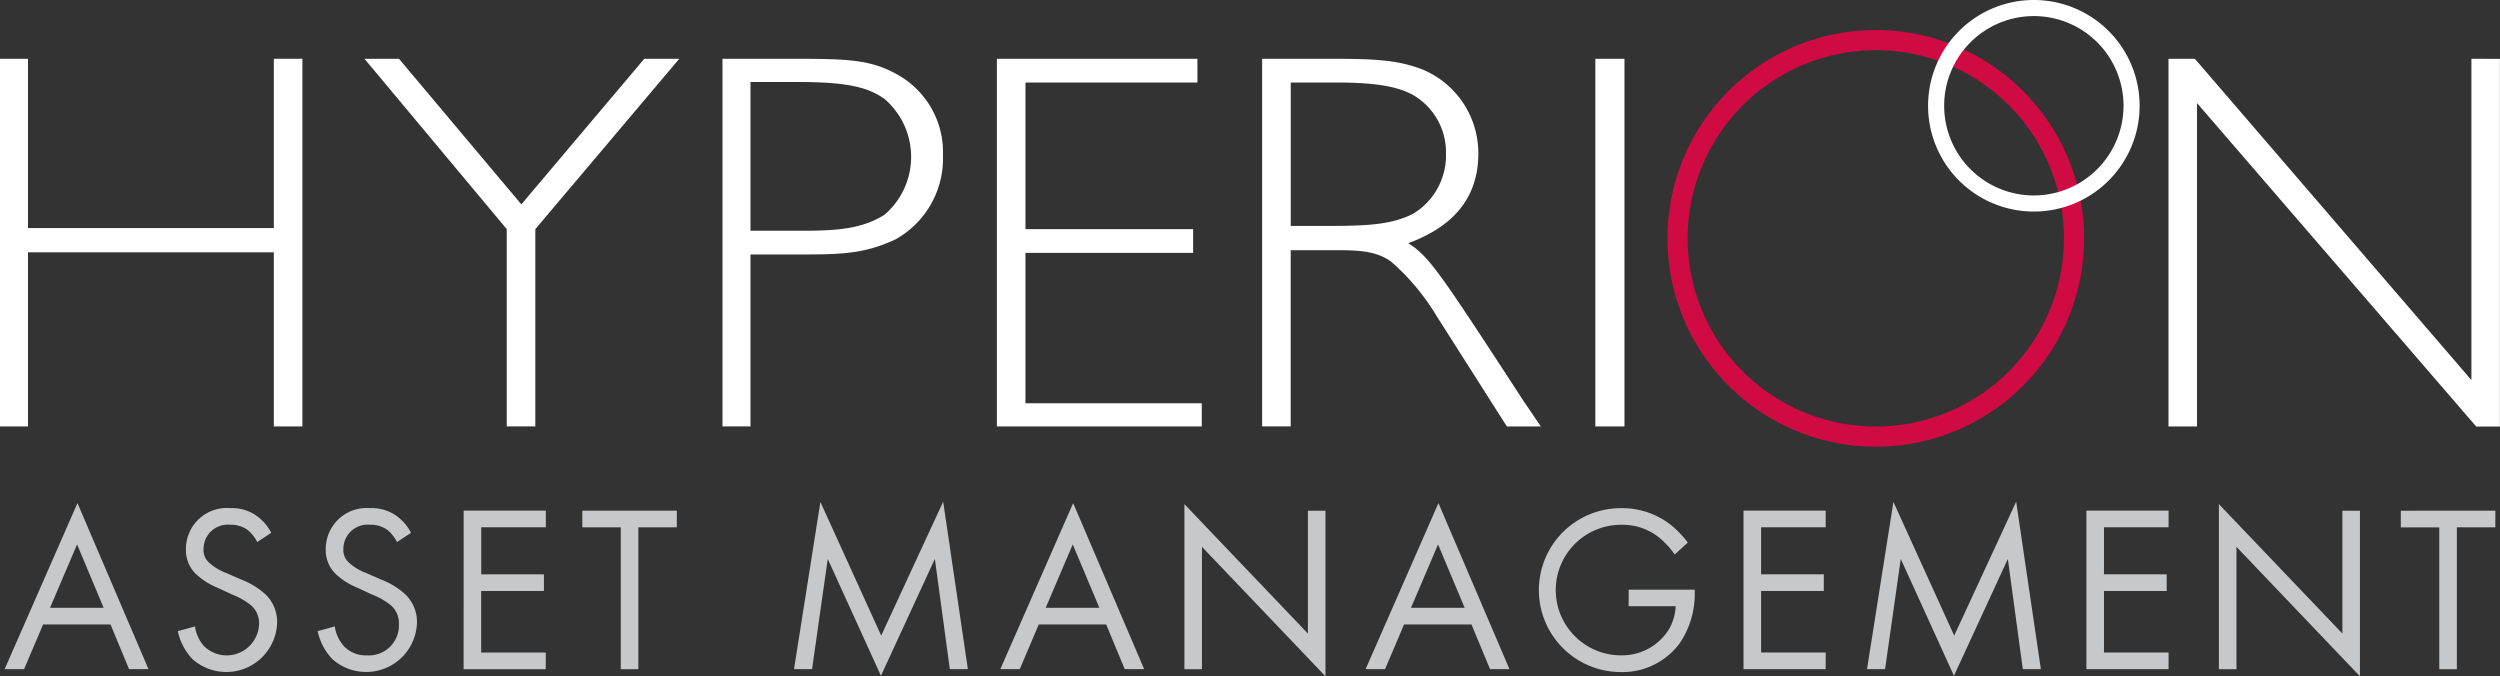 <svg xmlns="http://www.w3.org/2000/svg" width="180" height="48.689" viewBox="0 0 180 48.689"><rect x="0" y="0" width="180" height="48.689" fill="#333333" stroke="none"/><g transform="translate(-608.611 -191.759)"><g transform="translate(608.947 227.881)"><path d="M664.222,232.574l-4.377-9.626-1.9,12.037h1.3l1.129-7.933,3.83,8.412,3.882-8.412,1.077,7.933h1.3l-1.778-12.054Z" transform="translate(-601.112 -222.931)" fill="#c7c8c9"/><path d="M670.765,234.971h1.4l1.367-3.215h4.855l1.334,3.215h1.4l-5.112-11.952Zm3.266-4.412,1.949-4.566,1.916,4.566Z" transform="translate(-599.077 -222.917)" fill="#c7c8c9"/><path d="M624.232,228.476l-1.094-.48a3.7,3.7,0,0,1-1.2-.718,1.2,1.2,0,0,1-.428-.991,1.75,1.75,0,0,1,1.916-1.761,2.053,2.053,0,0,1,1.282.393,2.736,2.736,0,0,1,.667.855l1.009-.667a3.46,3.46,0,0,0-1.111-1.264,3.094,3.094,0,0,0-1.831-.513,2.947,2.947,0,0,0-3.2,2.941,2.367,2.367,0,0,0,.787,1.863,5.062,5.062,0,0,0,1.521.941l1.027.479a4.99,4.99,0,0,1,1.367.786,1.7,1.7,0,0,1,.564,1.334,2.335,2.335,0,0,1-3.933,1.625,2.7,2.7,0,0,1-.684-1.453l-1.231.342a4.128,4.128,0,0,0,1.059,2.017,3.66,3.66,0,0,0,6.087-2.582,2.743,2.743,0,0,0-.82-2.068A5.516,5.516,0,0,0,624.232,228.476Z" transform="translate(-607.191 -222.867)" fill="#c7c8c9"/><path d="M637.416,234.9h5.916v-1.2h-4.651v-4.429H643.2v-1.2h-4.514v-3.386h4.651v-1.2h-5.916Z" transform="translate(-604.373 -222.842)" fill="#c7c8c9"/><path d="M608.9,234.971h1.4l1.367-3.215h4.855l1.334,3.215h1.4l-5.113-11.952Zm3.266-4.412,1.949-4.566,1.914,4.566Z" transform="translate(-608.901 -222.917)" fill="#c7c8c9"/><path d="M632.926,228.476l-1.1-.48a3.693,3.693,0,0,1-1.2-.718,1.193,1.193,0,0,1-.428-.991,1.75,1.75,0,0,1,1.914-1.761,2.057,2.057,0,0,1,1.283.393,2.733,2.733,0,0,1,.666.855l1.009-.667a3.449,3.449,0,0,0-1.111-1.264,3.087,3.087,0,0,0-1.83-.513,2.947,2.947,0,0,0-3.2,2.941,2.37,2.37,0,0,0,.786,1.863,5.051,5.051,0,0,0,1.523.941l1.026.479a5,5,0,0,1,1.369.786,1.7,1.7,0,0,1,.563,1.334,2.158,2.158,0,0,1-2.291,2.257,2.182,2.182,0,0,1-1.642-.633,2.687,2.687,0,0,1-.683-1.453l-1.232.342a4.131,4.131,0,0,0,1.06,2.017,3.66,3.66,0,0,0,6.087-2.582,2.747,2.747,0,0,0-.82-2.068A5.542,5.542,0,0,0,632.926,228.476Z" transform="translate(-605.811 -222.867)" fill="#c7c8c9"/><path d="M644.791,224.688h2.77V234.9h1.266V224.688h2.77v-1.2h-6.805Z" transform="translate(-603.202 -222.842)" fill="#c7c8c9"/><path d="M738.246,234.9h5.916v-1.2h-4.651v-4.429h4.514v-1.2h-4.514v-3.386h4.651v-1.2h-5.916Z" transform="translate(-588.361 -222.842)" fill="#c7c8c9"/><path d="M755.369,232.4l-8.891-9.318v11.883h1.265v-8.806l8.891,9.319V223.557h-1.265Z" transform="translate(-587.054 -222.907)" fill="#c7c8c9"/><path d="M691.093,232.4l-8.891-9.318v11.883h1.265v-8.806l8.891,9.319V223.557h-1.265Z" transform="translate(-597.261 -222.907)" fill="#c7c8c9"/><path d="M757.781,223.491v1.2h2.77V234.9h1.266V224.688h2.77v-1.2Z" transform="translate(-585.259 -222.842)" fill="#c7c8c9"/><path d="M730.892,232.574l-4.377-9.626-1.9,12.037h1.3l1.129-7.933,3.83,8.412,3.881-8.412,1.077,7.933h1.3l-1.778-12.054Z" transform="translate(-590.525 -222.931)" fill="#c7c8c9"/><path d="M693.462,234.971h1.4l1.367-3.215h4.855l1.334,3.215h1.4l-5.113-11.952Zm3.266-4.412,1.949-4.566,1.916,4.566Z" transform="translate(-595.473 -222.917)" fill="#c7c8c9"/><path d="M710.693,230.391h3.386a3.584,3.584,0,0,1-.462,1.625,3.967,3.967,0,0,1-3.487,1.914,4.7,4.7,0,0,1,.034-9.4,4.194,4.194,0,0,1,2.771.957,6.1,6.1,0,0,1,1.077,1.18l.941-.855a7.027,7.027,0,0,0-1.316-1.35,5.68,5.68,0,0,0-3.489-1.129,5.9,5.9,0,1,0-.034,11.8,5.115,5.115,0,0,0,4.24-2.052,6.28,6.28,0,0,0,1.1-3.607v-.273h-4.755Z" transform="translate(-593.768 -222.867)" fill="#c7c8c9"/><path d="M716.941,234.9h5.916v-1.2h-4.65v-4.429h4.514v-1.2h-4.514v-3.386h4.65v-1.2h-5.916Z" transform="translate(-591.744 -222.842)" fill="#c7c8c9"/></g><path d="M727.215,195.075a13.548,13.548,0,1,1-13.548,13.549,13.564,13.564,0,0,1,13.548-13.549m0-1.449a15,15,0,1,0,15,15,15,15,0,0,0-15-15Z" transform="translate(16.453 0.296)" fill="#d00a43"/><g transform="translate(608.611 191.759)"><path d="M628.327,207.6h-17.7V195.413h-2.018v26.47h2.018V209.346h17.7v12.536h2.057v-26.47h-2.057Z" transform="translate(-608.611 -191.179)" fill="#fff"/><path d="M666.075,196.538c-1.863-1.048-3.494-1.125-7.219-1.125H653.5v26.469h2.018V209.5h3.611c2.949,0,4.58-.038,6.83-1.087a6.658,6.658,0,0,0,3.415-6.055A6.384,6.384,0,0,0,666.075,196.538Zm-.893,10.092c-1.591,1.008-3.337,1.163-5.938,1.163h-3.727V197.083h3.416c3.727,0,5.084.426,6.21,1.2a5.492,5.492,0,0,1,.038,8.345Z" transform="translate(-601.482 -191.179)" fill="#fff"/><path d="M642.551,205.892l-8.81-10.479h-2.484L641.5,207.678v14.2h2.057v-14.2l10.363-12.265H651.4Z" transform="translate(-605.014 -191.179)" fill="#fff"/><rect width="2.096" height="26.47" transform="translate(114.866 4.234)" fill="#fff"/><path d="M672.608,209.386h12.071v-1.708H672.608V197.121h12.381v-1.708H670.551v26.47H685.3v-1.669H672.608Z" transform="translate(-598.774 -191.179)" fill="#fff"/><path d="M765.157,195.413v23.132l-19.91-23.132h-1.9v26.47H745.4V198.6l20.1,23.287h1.708v-26.47Z" transform="translate(-587.215 -191.179)" fill="#fff"/><path d="M736.024,191.759a7.616,7.616,0,1,0,7.616,7.616A7.617,7.617,0,0,0,736.024,191.759Zm0,14.072a6.457,6.457,0,1,1,6.457-6.457A6.464,6.464,0,0,1,736.024,205.831Z" transform="translate(-589.587 -191.759)" fill="#fff"/><path d="M697.551,208.687c3.182-1.165,5.045-3.221,5.045-6.443a6.526,6.526,0,0,0-4-6.055c-1.708-.659-3.26-.776-6.326-.776h-5.24v26.469h2.057V209.191h2.833c1.941,0,3.221,0,4.386.815a16.323,16.323,0,0,1,3.26,3.882l5.085,7.995H707.1l-1.242-1.824C699.764,210.7,699.065,209.657,697.551,208.687Zm-5.628-1.242H689.09V197.121h3.339c3.3,0,4.541.426,5.394.854a4.769,4.769,0,0,1,2.445,4.269,4.9,4.9,0,0,1-2.406,4.347C696.425,207.29,694.951,207.445,691.923,207.445Z" transform="translate(-596.157 -191.179)" fill="#fff"/></g></g></svg>